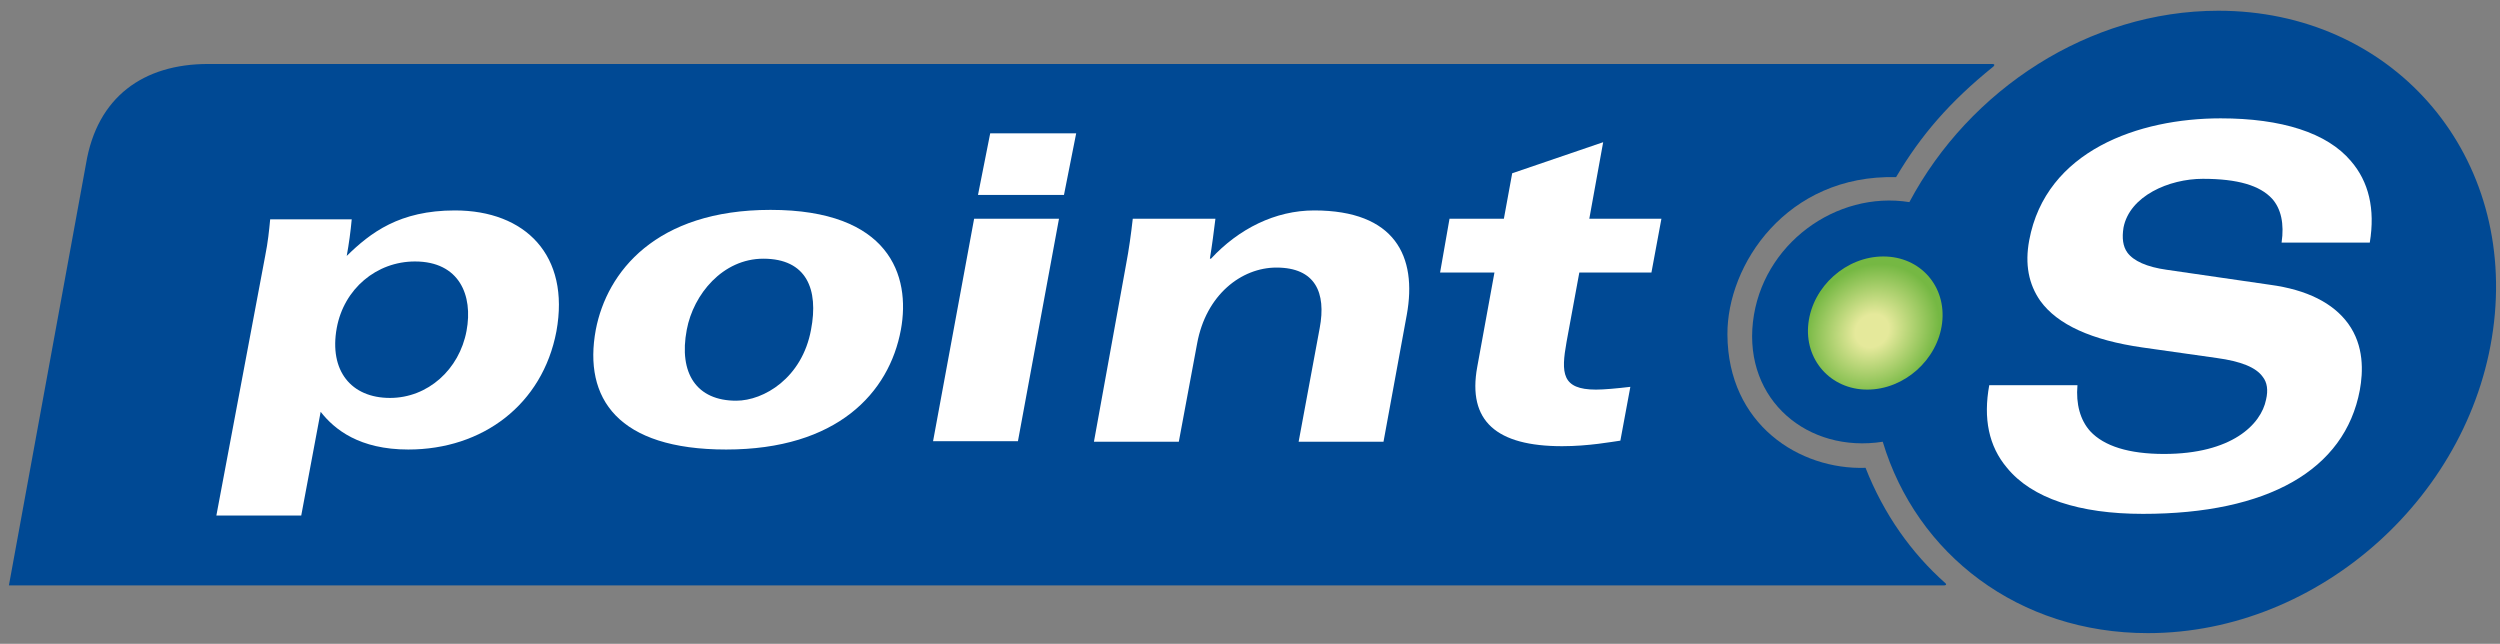 <svg xmlns="http://www.w3.org/2000/svg" version="1.1" id="Calque_1" x="0" y="0" xml:space="preserve" width="233" height="60">
  <rect width="100%" height="100%" fill="#808080" stroke="none"/>
  <style type="text/css" id="style2">
    .st0{fill:#004994}.st1{fill:#fff}
  </style>
  <g id="g35" transform="matrix(.517 0 0 .517 -.618 -1.533)">
    <g id="g33">
      <path class="st0" d="M351.9 108.1c.4.4-.3.4-.3.4H2.8l13.9-76c2-12.1 10.4-18 22-18h321.6c.8 0 .2.5.2.5-7.8 6.3-13 12.3-17.5 19.9-19.7-.5-30.5 15.8-30.4 28.4.1 16.2 13 24.4 24.9 24 3.3 8.4 8.3 15.4 14.4 20.8z" id="path4" fill="#004994"/>
      <g id="g17">
        <path class="st0" d="M317.2 61c-1.6 14.1 9.9 23.7 23.4 21.6 6.1 20.3 24.5 34.5 47.8 34.5 31 0 58.9-25.1 62.4-56.1S432.1 4.9 401.1 4.9c-23.3 0-44.9 14.2-55.7 34.5-13.2-2.1-26.6 7.6-28.2 21.6z" id="path6" fill="#004994"/>
        <path class="st1" d="M425 32c-4.3-5.1-12.5-7.7-23.5-7.7-14.7 0-31.5 5.8-34.5 22-.8 4.3-.1 7.9 2 10.9 3.1 4.3 9.3 7.1 18.4 8.4l13.4 1.9c4.4.6 7.1 1.7 8.3 3.4.8 1 1 2.4.6 4.1-.9 4.5-6.2 9.8-18.4 9.8-6.3 0-10.8-1.4-13.3-4.1-1.8-2-2.6-4.9-2.3-8.3h-15.9c-1.1 6-.1 11 3.2 14.9 4.5 5.5 13 8.3 24.5 8.3 22.5 0 36.4-7.9 39.1-22.3.6-3.3.8-8-2.1-12-2.7-3.7-7.4-6.1-14.1-7l-18.6-2.7c-3.6-.5-6-1.6-7.1-3.1-.8-1.1-1-2.6-.7-4.5 1.1-5.7 8.2-8.8 14.3-8.8 6.3 0 10.3 1.2 12.5 3.6 1.6 1.8 2.2 4.5 1.7 7.9h15.9c1-6.1-.2-11-3.4-14.7z" id="path8" fill="#fff"/>
        <radialGradient id="SVGID_1_" cx="5457.523" cy="-1900.677" r="62.889" gradientTransform="matrix(.191 0 -.023 .191 -747.418 425.621)" gradientUnits="userSpaceOnUse">
          <stop stop-color="#e5e99b" offset=".25" id="stop10"/>
          <stop stop-color="#75b843" offset="1" id="stop12"/>
        </radialGradient>
        <path d="M351.3 61.2c-.8 6.6-6.8 12-13.5 12-6.6 0-11.4-5.4-10.6-12 .8-6.6 6.8-12 13.5-12s11.4 5.4 10.6 12z" id="path15" fill="url(#SVGID_1_)"/>
      </g>
      <g id="g31">
        <g id="g29">
          <path class="st1" d="M85.3 62.6c-1.3 7-7 12.1-13.8 12.1-7 0-11-4.9-9.6-12.6 1.3-7.1 7.2-12 14.1-12 8 0 10.5 6.1 9.3 12.5zM40.2 95.9h15.3L59 77.2c2.5 3.2 7 6.8 15.8 6.8 13.4 0 24.2-8.1 26.7-21.3C104 49 95.9 40.9 83.2 40.9c-10 0-15.2 4-19.5 8.2.4-2.2.7-4.4.9-6.6H49.9c-.2 2.1-.4 4.1-.9 6.6z" id="path19" fill="#fff"/>
          <path class="st1" d="M125 62.4c1.2-6.4 6.5-12.8 13.8-12.8 7.8 0 10 5.5 8.6 12.8-1.6 8.7-8.5 12.8-13.5 12.8-7.1 0-10.4-4.9-8.9-12.8zm-16.4 0c-2.3 12.4 4 21.6 23.5 21.6 20 0 29.4-10.2 31.5-21.6 1.8-9.8-2.1-21.6-23.5-21.6-20.7 0-29.5 11.2-31.5 21.6z" id="path21" fill="#fff"/>
          <path class="st1" d="M176.8 42.4h15.3l-7.4 40.1h-15.3zm16.2-4.3h-15.5l2.2-11.1h15.5z" id="path23" fill="#fff"/>
          <path class="st1" d="M204.2 50.6c.5-2.6.9-5.5 1.2-8.2h14.9c-.3 2.4-.6 4.8-1 7.2h.2c5-5.4 11.6-8.7 18.6-8.7 14.6 0 18.6 8.3 16.7 18.8l-4.2 22.9h-15.3l3.8-20.5c1.2-6.4-.8-10.9-7.8-10.9-6.3 0-12.7 4.9-14.3 13.7l-3.3 17.7h-15.3z" id="path25" fill="#fff"/>
          <path class="st1" d="M262.5 42.4h9.8l1.5-8.2 16.4-5.6-2.5 13.8h13l-1.8 9.7h-13l-2.3 12.5c-1 5.6-.9 8.6 5.3 8.6 1.4 0 3.7-.2 6.2-.5l-1.8 9.7c-1.5.2-5.7 1-10.5 1-11.8 0-17.1-4.5-15.3-14.3l3.1-17h-9.8z" id="path27" fill="#fff"/>
        </g>
      </g>
    </g>
  </g>
</svg>
